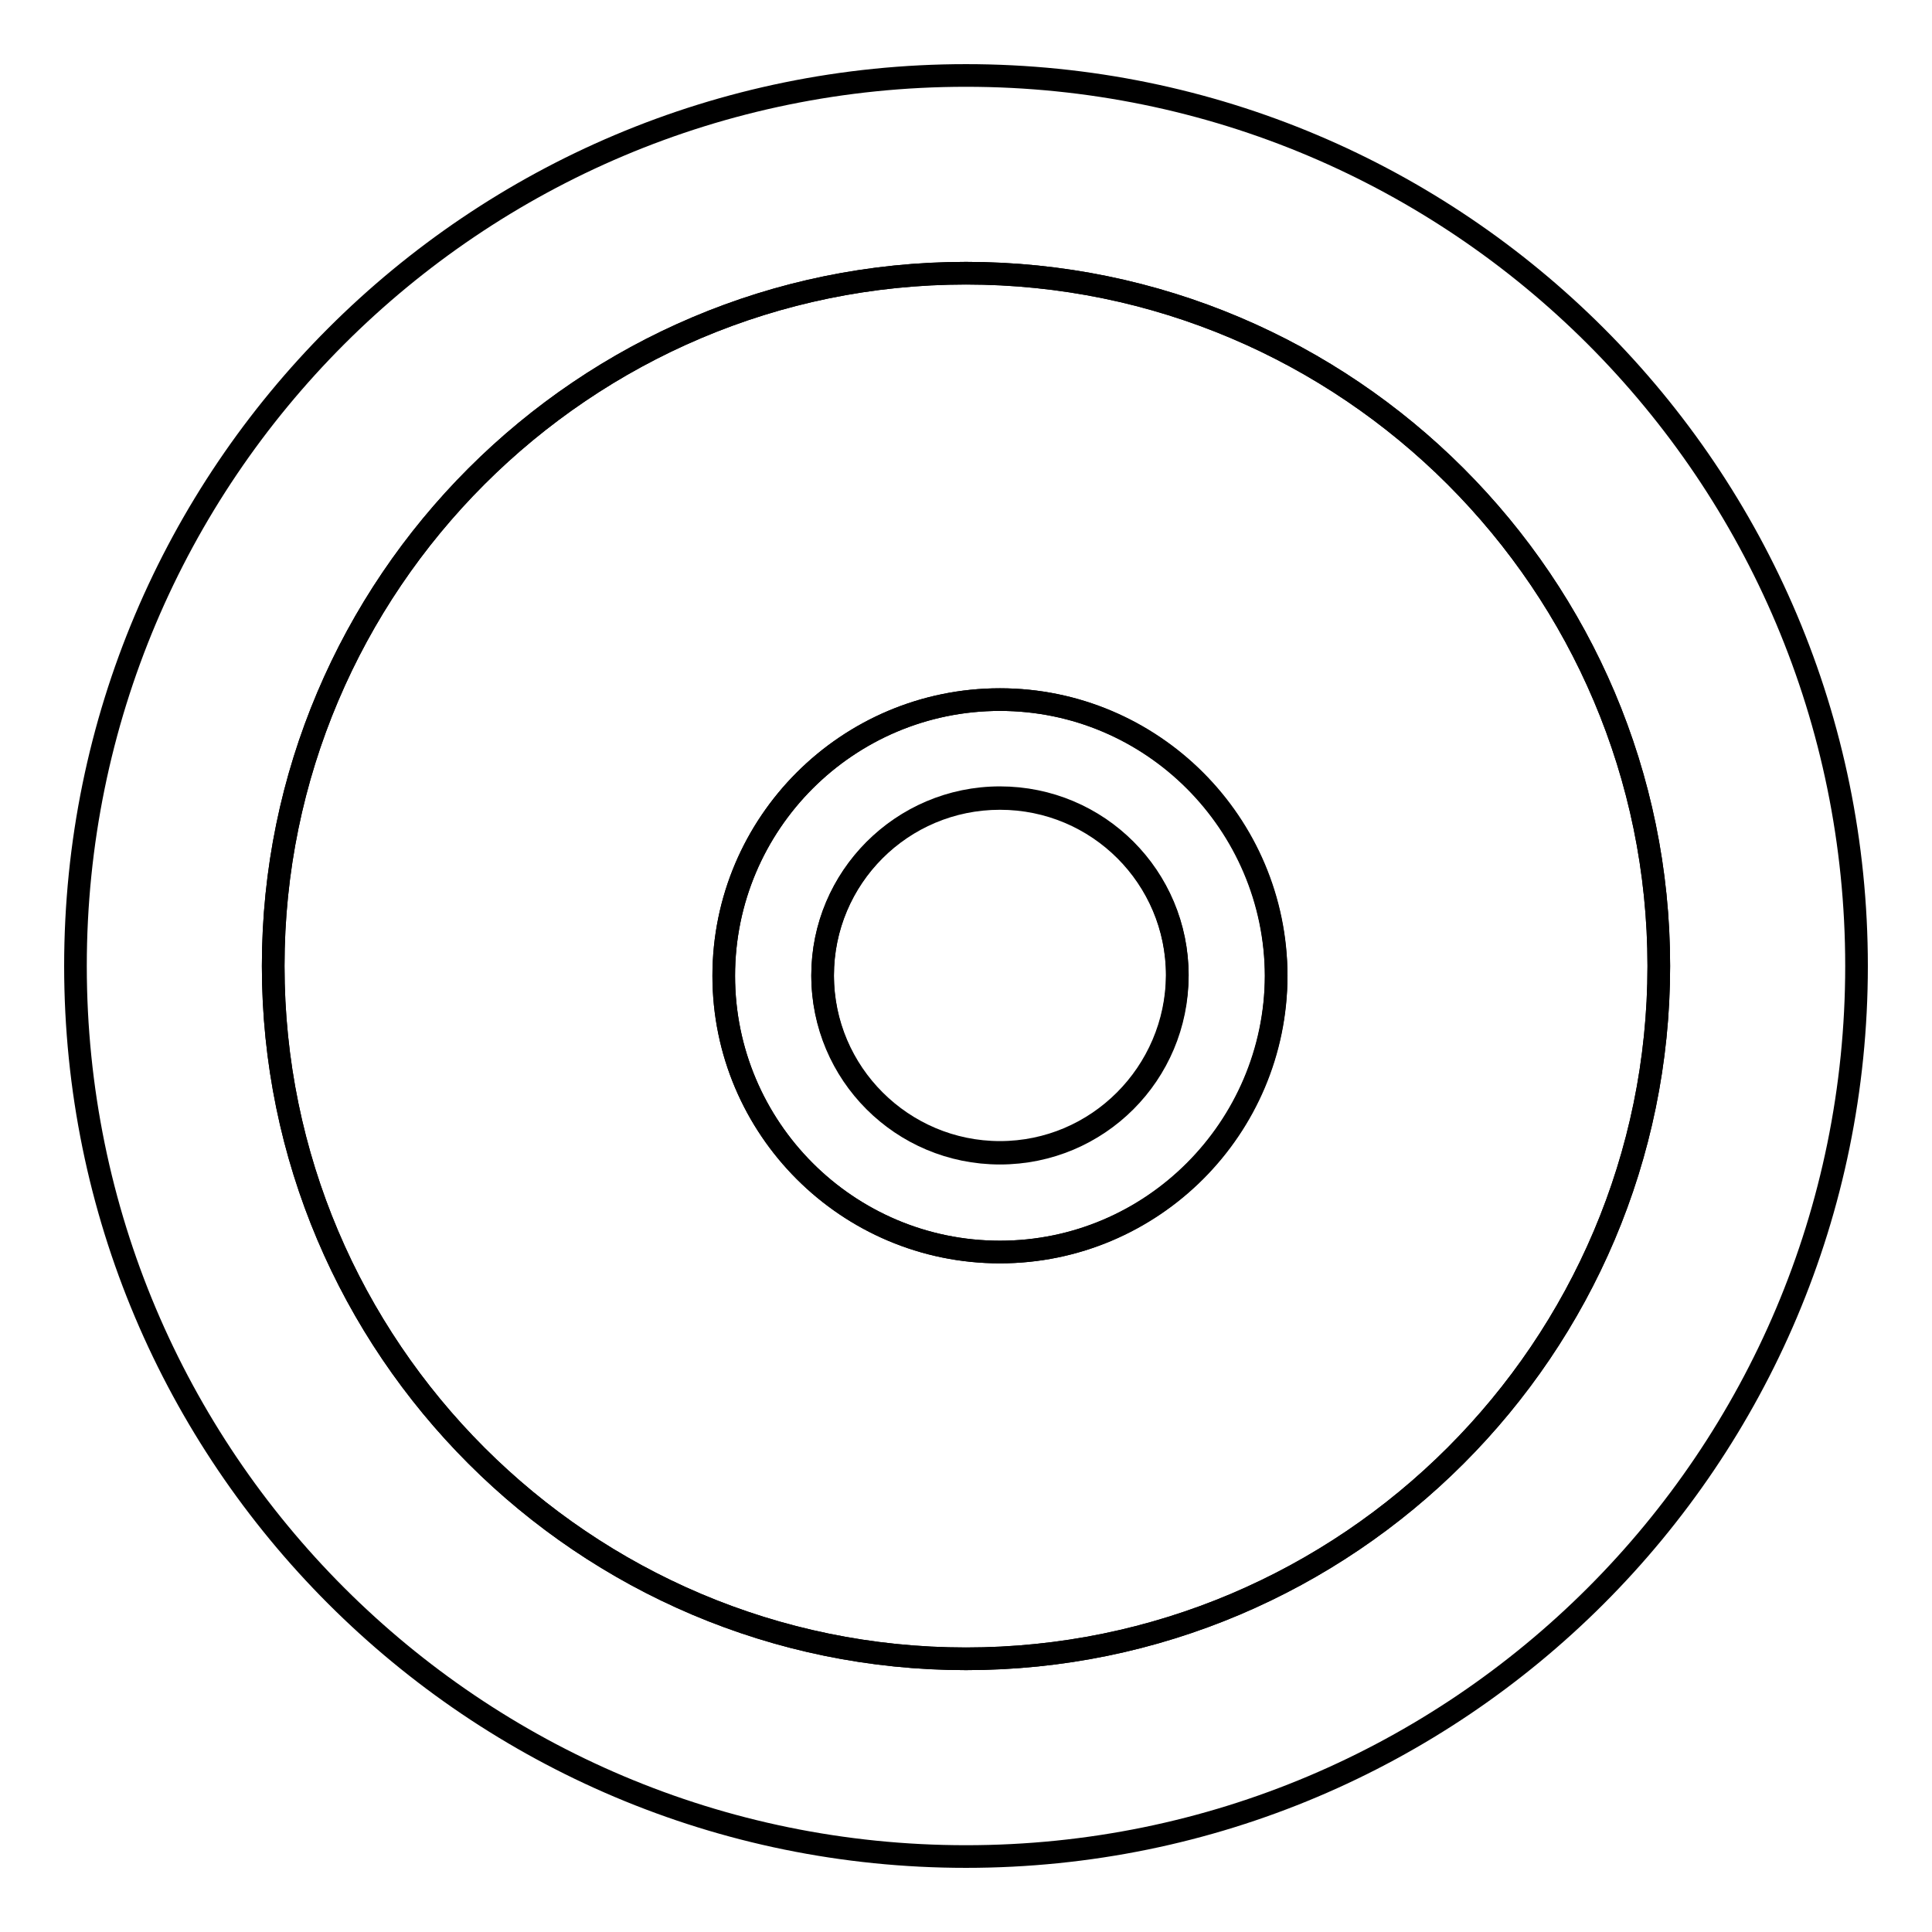 <?xml version="1.0" encoding="utf-8"?>
<!-- Svg Vector Icons : http://www.onlinewebfonts.com/icon -->
<!DOCTYPE svg PUBLIC "-//W3C//DTD SVG 1.1//EN" "http://www.w3.org/Graphics/SVG/1.1/DTD/svg11.dtd">
<svg version="1.1" xmlns="http://www.w3.org/2000/svg" xmlns:xlink="http://www.w3.org/1999/xlink" x="0px" y="0px" viewBox="0 0 256 256" enable-background="new 0 0 256 256" xml:space="preserve">
<g><g><path stroke-width="3" fill-opacity="0" stroke="#000000"  d="M128,36.2c-50.6,0-91.8,41.2-91.8,91.8s41.2,91.8,91.8,91.8s91.8-41.2,91.8-91.8S178.6,36.2,128,36.2z M132.5,165.9c-20.2,0-36.6-16.4-36.6-36.6c0-20.2,16.4-36.6,36.6-36.6c20.2,0,36.6,16.4,36.6,36.6C169,149.5,152.6,165.9,132.5,165.9z"/><path stroke-width="3" fill-opacity="0" stroke="#000000"  d="M128,10C62.8,10,10,62.8,10,128c0,65.2,52.8,118,118,118c65.2,0,118-52.8,118-118C246,62.8,193.2,10,128,10z M128,219.8c-50.6,0-91.8-41.2-91.8-91.8S77.4,36.2,128,36.2s91.8,41.2,91.8,91.8S178.6,219.8,128,219.8z"/><path stroke-width="3" fill-opacity="0" stroke="#000000"  d="M132.5,92.7c-20.2,0-36.6,16.4-36.6,36.6c0,20.2,16.4,36.6,36.6,36.6c20.2,0,36.6-16.4,36.6-36.6C169,109.1,152.6,92.7,132.5,92.7z M132.5,152.7c-12.9,0-23.5-10.5-23.5-23.5c0-12.9,10.5-23.5,23.5-23.5s23.5,10.5,23.5,23.5C155.9,142.2,145.4,152.7,132.5,152.7z"/><path stroke-width="3" fill-opacity="0" stroke="#000000"  d="M109,129.3c0,13,10.5,23.5,23.5,23.5c13,0,23.5-10.5,23.5-23.5s-10.5-23.5-23.5-23.5C119.5,105.8,109,116.3,109,129.3z"/></g></g>
</svg>